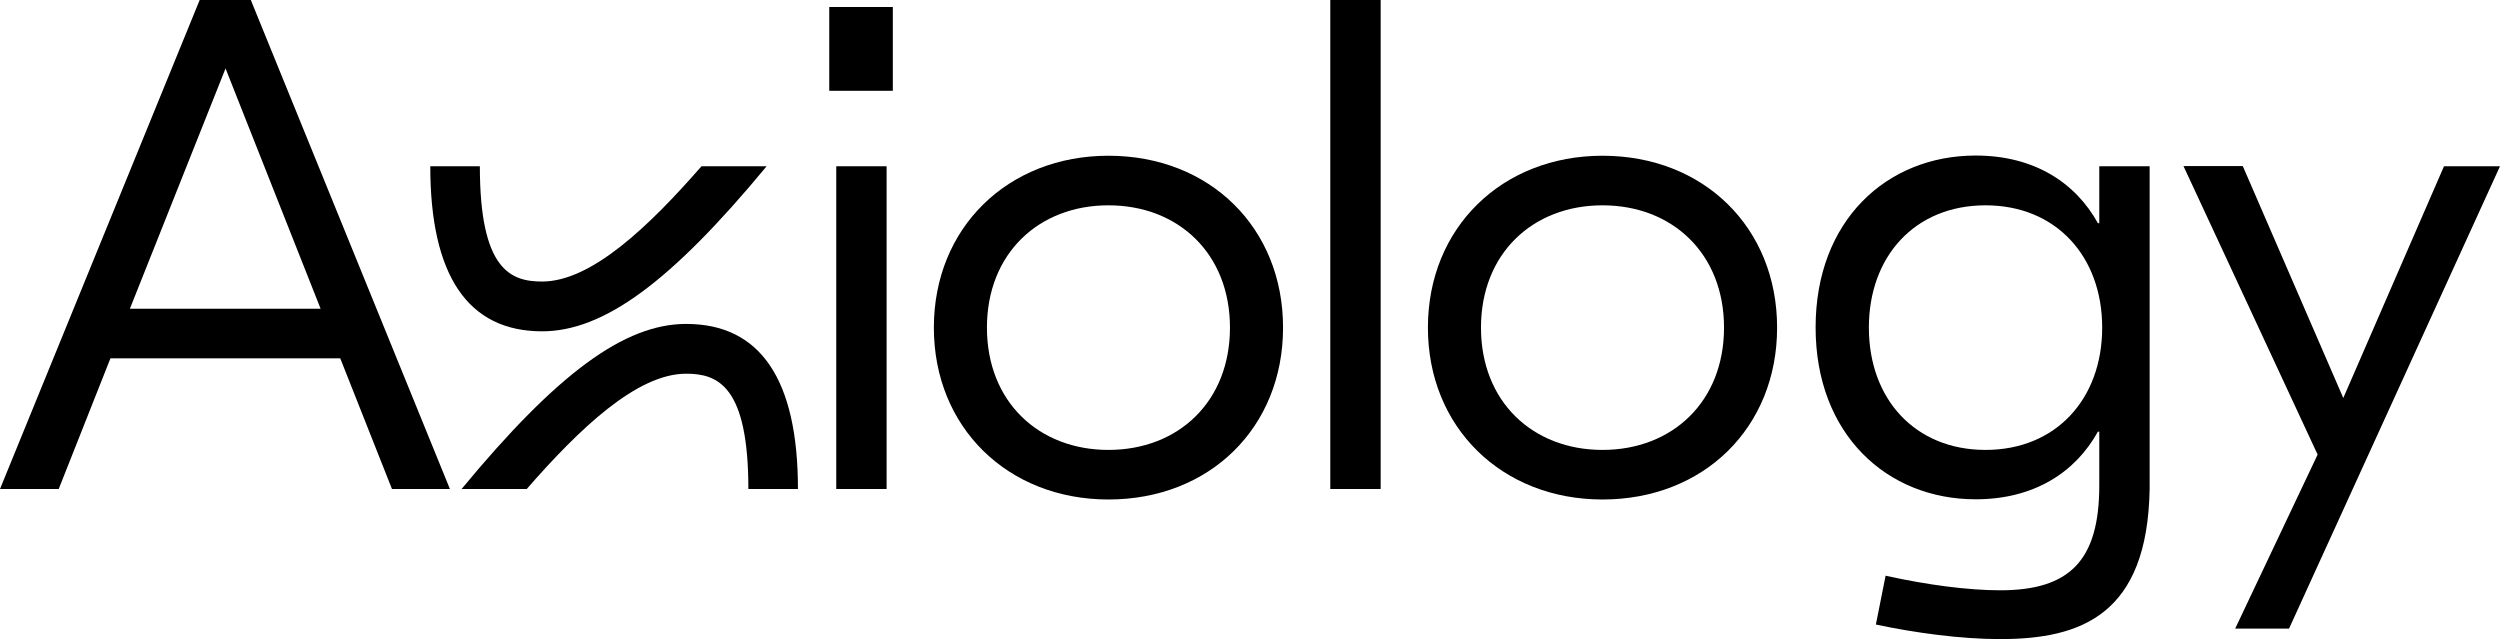<svg xmlns="http://www.w3.org/2000/svg" xmlns:xlink="http://www.w3.org/1999/xlink" id="Layer_1" x="0px" y="0px" viewBox="0 0 1285.8 328.7" style="enable-background:new 0 0 1285.8 328.7;" xml:space="preserve"> <path d="M175,184.3H56.8l-26.6,67.2H0L102.7,0H129l102.4,251.5h-29.8L175,184.3L175,184.3z M164.9,158.8L116,35.2L66.8,158.8 L164.9,158.8L164.9,158.8z"></path> <path d="M459.2,46.7h-32.7V3.6h32.7L459.2,46.7L459.2,46.7z M430.1,85.5h25.9v166h-25.9C430.1,251.5,430.1,85.5,430.1,85.5z"></path> <path d="M659.9,168.5c0,51.4-37.7,88.4-89.8,88.4c-51.7,0-89.8-37-89.8-88.4s38.1-88.4,89.8-88.4 C622.2,80.1,659.9,117.1,659.9,168.5L659.9,168.5z M507.6,168.5c0,38.1,26.6,62.9,62.5,62.9s62.5-24.8,62.5-62.9 s-26.6-62.9-62.5-62.9S507.6,130.4,507.6,168.5z"></path> <path d="M710.1,251.5h-25.9V0h25.9V251.5z"></path> <path d="M914,168.5c0,51.4-37.7,88.4-89.8,88.4c-51.7,0-89.8-37-89.8-88.4s38.1-88.4,89.8-88.4C876.3,80.1,914,117.1,914,168.5 L914,168.5z M761.7,168.5c0,38.1,26.6,62.9,62.5,62.9s62.5-24.8,62.5-62.9s-26.6-62.9-62.5-62.9S761.7,130.4,761.7,168.5z"></path> <path d="M964.8,321.2l5-25.1c21.2,4.7,42.4,7.5,58.9,7.5c35.6,0,51-15.1,51-53.9V222h-0.7c-11.5,20.8-32.7,34.8-62.9,34.8 c-45.6,0-82.3-33.4-82.3-88.4s36.6-88.4,82.3-88.4c30.2,0,51.4,14,62.9,34.8h0.7V85.5h25.9v166c-1.1,64.7-35.2,77.2-76.9,77.2 C1008.6,328.7,984.9,325.5,964.8,321.2L964.8,321.2z M1081.2,168.5c0-36.6-23.7-62.9-60-62.9s-60,26.2-60,62.9s23.7,62.9,60,62.9 S1081.2,205.1,1081.2,168.5z"></path> <path d="M1285.8,85.5l-108.5,237.8h-27.7l42.4-89.5l-69-148.4h30.5l51.7,119.3L1257,85.5L1285.8,85.5L1285.8,85.5z"></path> <path d="M410.4,251.5h-25.5c0-53.1-15.7-59.3-32-59.3c-25.4,0-55,28.4-82,59.3h-33.5c49.2-59.5,83.8-84.9,115.5-84.9 C391.1,166.6,410.4,195.2,410.4,251.5z"></path> <path d="M221.3,85.5h25.5c0,53.1,15.7,59.3,32,59.3c25.4,0,55-28.4,82-59.3h33.5c-49.2,59.5-83.8,84.9-115.5,84.9 C240.7,170.4,221.3,141.8,221.3,85.5z"></path> </svg>